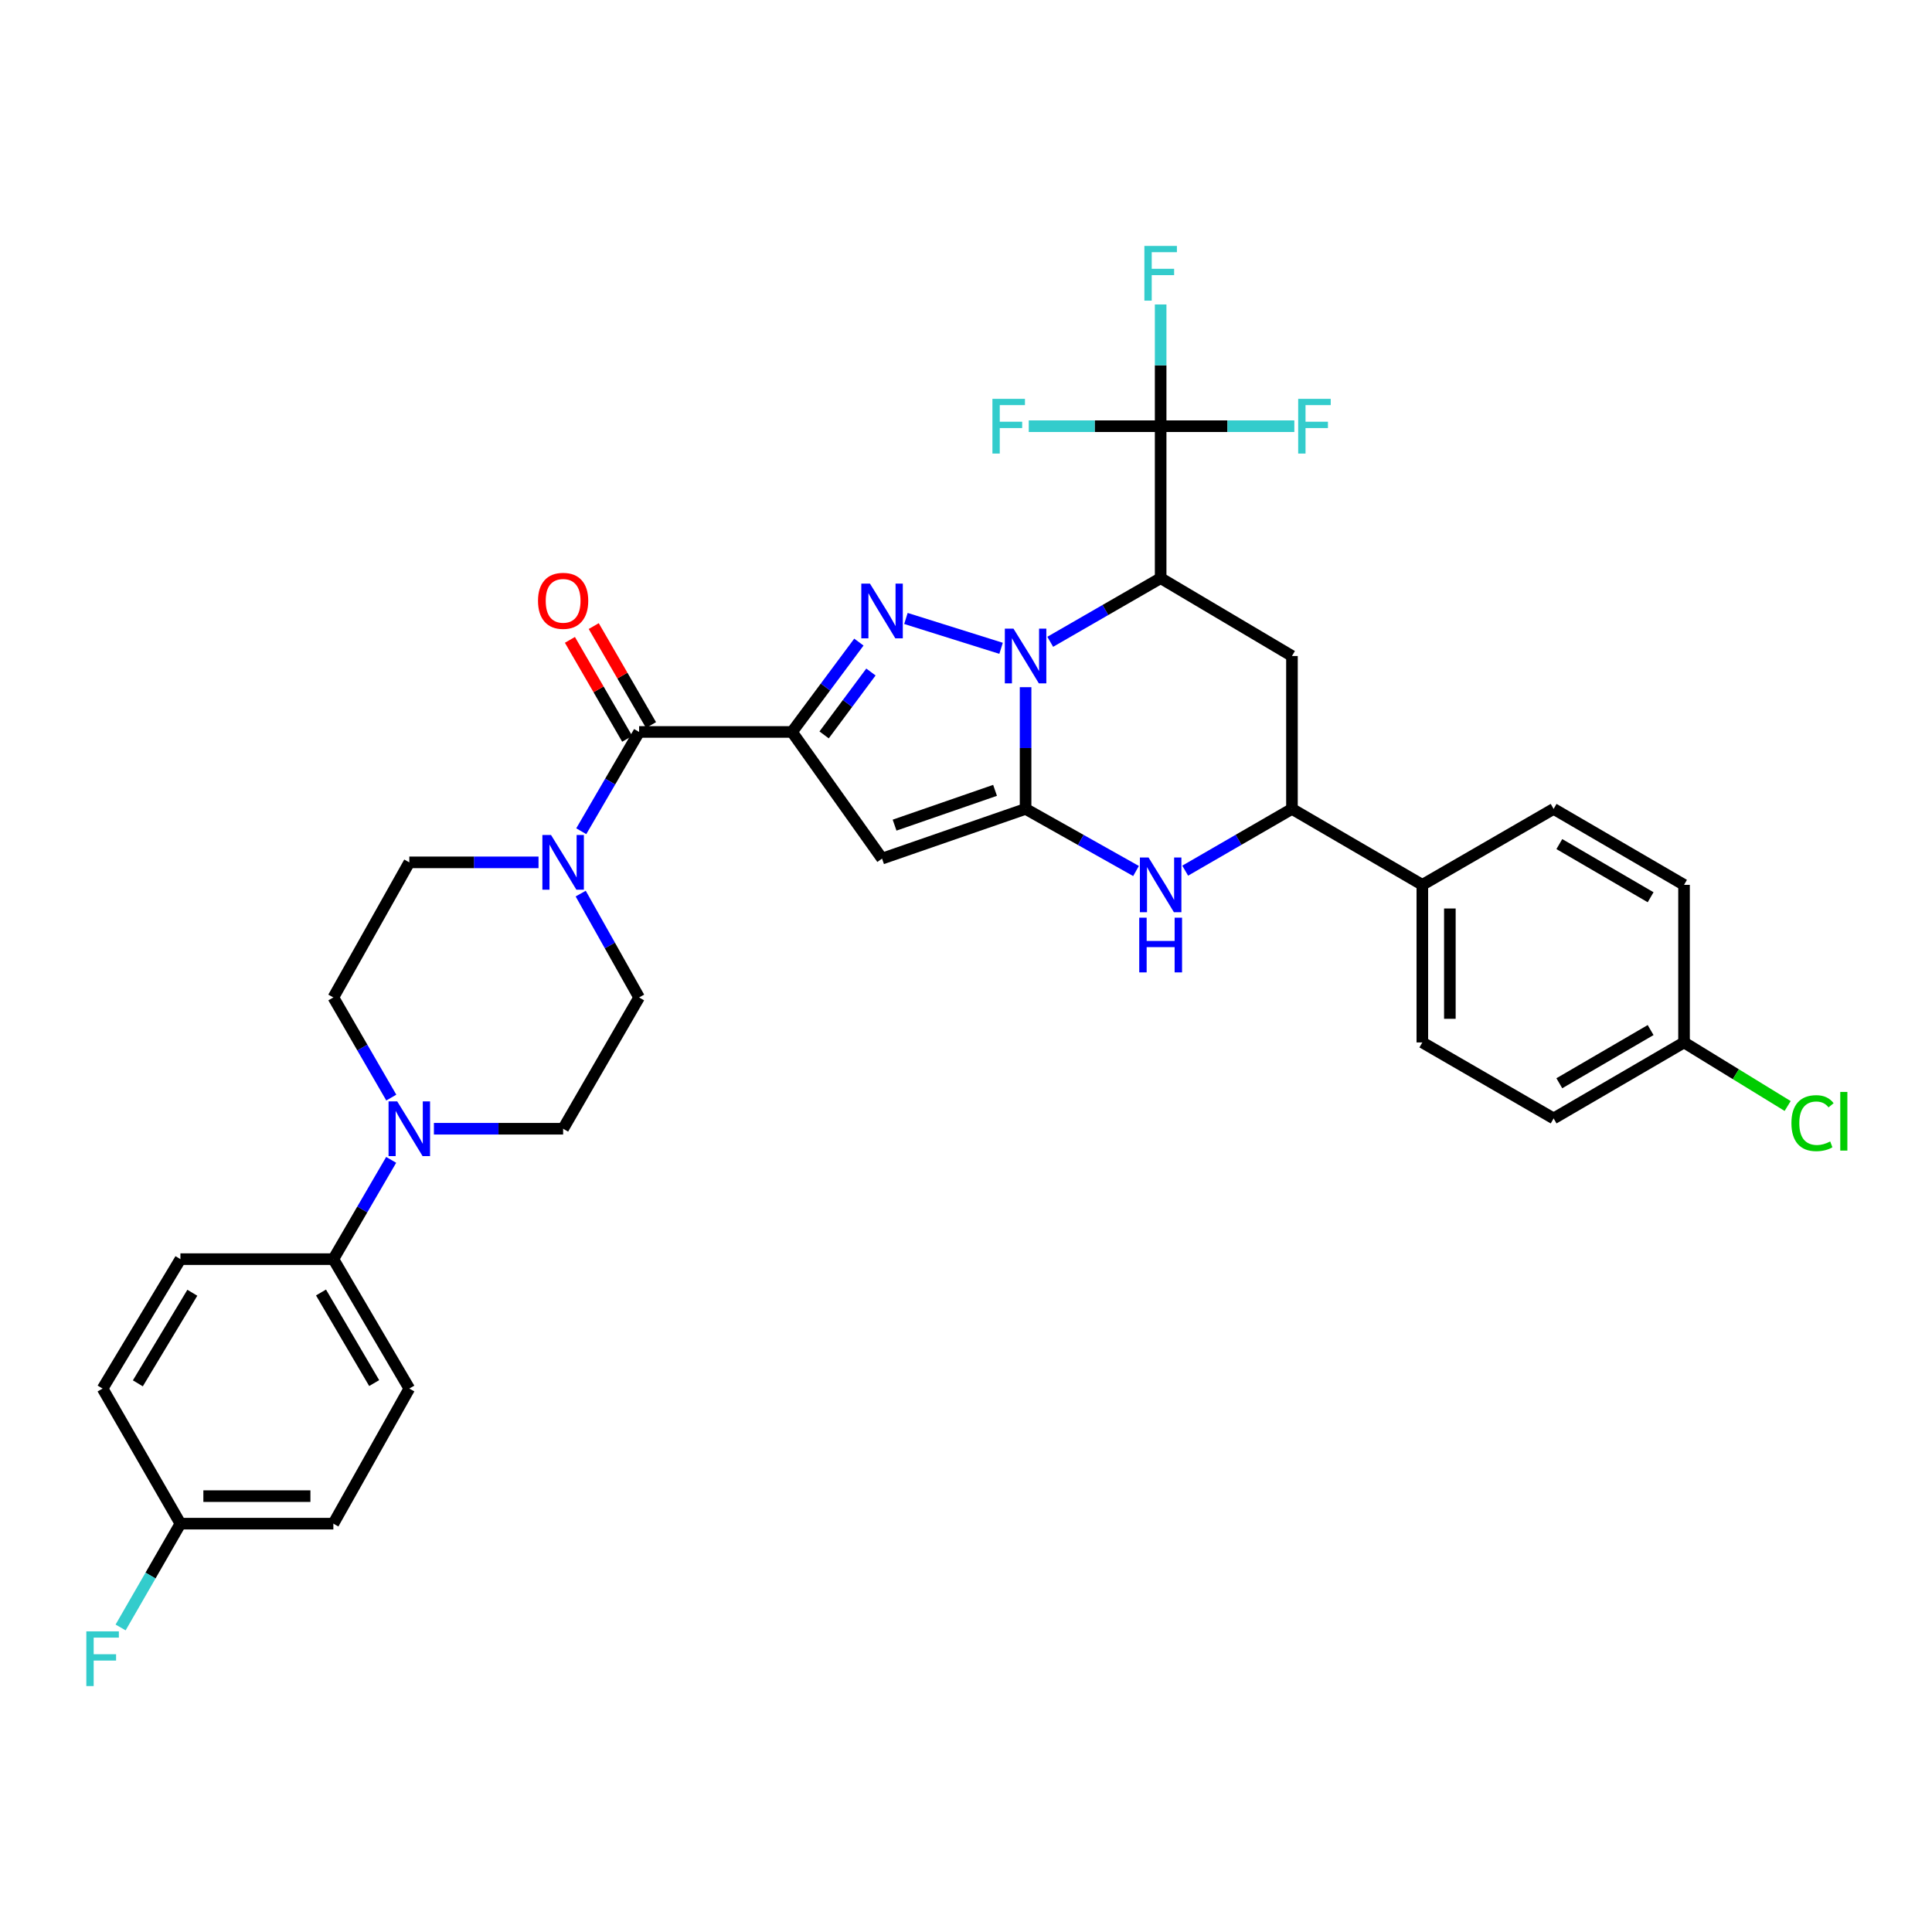 <?xml version='1.0' encoding='iso-8859-1'?>
<svg version='1.1' baseProfile='full'
              xmlns='http://www.w3.org/2000/svg'
                      xmlns:rdkit='http://www.rdkit.org/xml'
                      xmlns:xlink='http://www.w3.org/1999/xlink'
                  xml:space='preserve'
width='1000px' height='1000px' viewBox='0 0 1000 1000'>
<!-- END OF HEADER -->
<rect style='opacity:1.0;fill:#FFFFFF;stroke:none' width='1000' height='1000' x='0' y='0'> </rect>
<path class='bond-0' d='M 530.841,355.685 L 530.841,387.187' style='fill:none;fill-rule:evenodd;stroke:#0000FF;stroke-width:6px;stroke-linecap:butt;stroke-linejoin:miter;stroke-opacity:1' />
<path class='bond-0' d='M 530.841,387.187 L 530.841,418.689' style='fill:none;fill-rule:evenodd;stroke:#000000;stroke-width:6px;stroke-linecap:butt;stroke-linejoin:miter;stroke-opacity:1' />
<path class='bond-2' d='M 518.154,335.566 L 468.904,320.114' style='fill:none;fill-rule:evenodd;stroke:#0000FF;stroke-width:6px;stroke-linecap:butt;stroke-linejoin:miter;stroke-opacity:1' />
<path class='bond-3' d='M 543.598,332.193 L 572.173,315.724' style='fill:none;fill-rule:evenodd;stroke:#0000FF;stroke-width:6px;stroke-linecap:butt;stroke-linejoin:miter;stroke-opacity:1' />
<path class='bond-3' d='M 572.173,315.724 L 600.748,299.255' style='fill:none;fill-rule:evenodd;stroke:#000000;stroke-width:6px;stroke-linecap:butt;stroke-linejoin:miter;stroke-opacity:1' />
<path class='bond-4' d='M 530.841,418.689 L 456.55,444.41' style='fill:none;fill-rule:evenodd;stroke:#000000;stroke-width:6px;stroke-linecap:butt;stroke-linejoin:miter;stroke-opacity:1' />
<path class='bond-4' d='M 515.036,409.085 L 463.033,427.09' style='fill:none;fill-rule:evenodd;stroke:#000000;stroke-width:6px;stroke-linecap:butt;stroke-linejoin:miter;stroke-opacity:1' />
<path class='bond-5' d='M 530.841,418.689 L 559.422,434.76' style='fill:none;fill-rule:evenodd;stroke:#000000;stroke-width:6px;stroke-linecap:butt;stroke-linejoin:miter;stroke-opacity:1' />
<path class='bond-5' d='M 559.422,434.76 L 588.003,450.832' style='fill:none;fill-rule:evenodd;stroke:#0000FF;stroke-width:6px;stroke-linecap:butt;stroke-linejoin:miter;stroke-opacity:1' />
<path class='bond-1' d='M 409.942,378.856 L 427.25,355.603' style='fill:none;fill-rule:evenodd;stroke:#000000;stroke-width:6px;stroke-linecap:butt;stroke-linejoin:miter;stroke-opacity:1' />
<path class='bond-1' d='M 427.25,355.603 L 444.558,332.35' style='fill:none;fill-rule:evenodd;stroke:#0000FF;stroke-width:6px;stroke-linecap:butt;stroke-linejoin:miter;stroke-opacity:1' />
<path class='bond-1' d='M 426.562,380.386 L 438.678,364.109' style='fill:none;fill-rule:evenodd;stroke:#000000;stroke-width:6px;stroke-linecap:butt;stroke-linejoin:miter;stroke-opacity:1' />
<path class='bond-1' d='M 438.678,364.109 L 450.793,347.832' style='fill:none;fill-rule:evenodd;stroke:#0000FF;stroke-width:6px;stroke-linecap:butt;stroke-linejoin:miter;stroke-opacity:1' />
<path class='bond-6' d='M 409.942,378.856 L 330.8,378.856' style='fill:none;fill-rule:evenodd;stroke:#000000;stroke-width:6px;stroke-linecap:butt;stroke-linejoin:miter;stroke-opacity:1' />
<path class='bond-34' d='M 409.942,378.856 L 456.55,444.41' style='fill:none;fill-rule:evenodd;stroke:#000000;stroke-width:6px;stroke-linecap:butt;stroke-linejoin:miter;stroke-opacity:1' />
<path class='bond-7' d='M 600.748,299.255 L 600.748,220.603' style='fill:none;fill-rule:evenodd;stroke:#000000;stroke-width:6px;stroke-linecap:butt;stroke-linejoin:miter;stroke-opacity:1' />
<path class='bond-8' d='M 600.748,299.255 L 668.715,339.546' style='fill:none;fill-rule:evenodd;stroke:#000000;stroke-width:6px;stroke-linecap:butt;stroke-linejoin:miter;stroke-opacity:1' />
<path class='bond-35' d='M 613.451,450.652 L 641.083,434.67' style='fill:none;fill-rule:evenodd;stroke:#0000FF;stroke-width:6px;stroke-linecap:butt;stroke-linejoin:miter;stroke-opacity:1' />
<path class='bond-35' d='M 641.083,434.67 L 668.715,418.689' style='fill:none;fill-rule:evenodd;stroke:#000000;stroke-width:6px;stroke-linecap:butt;stroke-linejoin:miter;stroke-opacity:1' />
<path class='bond-9' d='M 330.8,378.856 L 315.83,404.55' style='fill:none;fill-rule:evenodd;stroke:#000000;stroke-width:6px;stroke-linecap:butt;stroke-linejoin:miter;stroke-opacity:1' />
<path class='bond-9' d='M 315.83,404.55 L 300.861,430.244' style='fill:none;fill-rule:evenodd;stroke:#0000FF;stroke-width:6px;stroke-linecap:butt;stroke-linejoin:miter;stroke-opacity:1' />
<path class='bond-14' d='M 336.965,375.288 L 322.141,349.674' style='fill:none;fill-rule:evenodd;stroke:#000000;stroke-width:6px;stroke-linecap:butt;stroke-linejoin:miter;stroke-opacity:1' />
<path class='bond-14' d='M 322.141,349.674 L 307.317,324.059' style='fill:none;fill-rule:evenodd;stroke:#FF0000;stroke-width:6px;stroke-linecap:butt;stroke-linejoin:miter;stroke-opacity:1' />
<path class='bond-14' d='M 324.635,382.424 L 309.811,356.81' style='fill:none;fill-rule:evenodd;stroke:#000000;stroke-width:6px;stroke-linecap:butt;stroke-linejoin:miter;stroke-opacity:1' />
<path class='bond-14' d='M 309.811,356.81 L 294.987,331.195' style='fill:none;fill-rule:evenodd;stroke:#FF0000;stroke-width:6px;stroke-linecap:butt;stroke-linejoin:miter;stroke-opacity:1' />
<path class='bond-19' d='M 600.748,220.603 L 600.748,189.097' style='fill:none;fill-rule:evenodd;stroke:#000000;stroke-width:6px;stroke-linecap:butt;stroke-linejoin:miter;stroke-opacity:1' />
<path class='bond-19' d='M 600.748,189.097 L 600.748,157.591' style='fill:none;fill-rule:evenodd;stroke:#33CCCC;stroke-width:6px;stroke-linecap:butt;stroke-linejoin:miter;stroke-opacity:1' />
<path class='bond-20' d='M 600.748,220.603 L 635.347,220.603' style='fill:none;fill-rule:evenodd;stroke:#000000;stroke-width:6px;stroke-linecap:butt;stroke-linejoin:miter;stroke-opacity:1' />
<path class='bond-20' d='M 635.347,220.603 L 669.947,220.603' style='fill:none;fill-rule:evenodd;stroke:#33CCCC;stroke-width:6px;stroke-linecap:butt;stroke-linejoin:miter;stroke-opacity:1' />
<path class='bond-21' d='M 600.748,220.603 L 566.615,220.603' style='fill:none;fill-rule:evenodd;stroke:#000000;stroke-width:6px;stroke-linecap:butt;stroke-linejoin:miter;stroke-opacity:1' />
<path class='bond-21' d='M 566.615,220.603 L 532.482,220.603' style='fill:none;fill-rule:evenodd;stroke:#33CCCC;stroke-width:6px;stroke-linecap:butt;stroke-linejoin:miter;stroke-opacity:1' />
<path class='bond-10' d='M 668.715,339.546 L 668.715,418.689' style='fill:none;fill-rule:evenodd;stroke:#000000;stroke-width:6px;stroke-linecap:butt;stroke-linejoin:miter;stroke-opacity:1' />
<path class='bond-15' d='M 278.743,446.357 L 245.3,446.357' style='fill:none;fill-rule:evenodd;stroke:#0000FF;stroke-width:6px;stroke-linecap:butt;stroke-linejoin:miter;stroke-opacity:1' />
<path class='bond-15' d='M 245.3,446.357 L 211.856,446.357' style='fill:none;fill-rule:evenodd;stroke:#000000;stroke-width:6px;stroke-linecap:butt;stroke-linejoin:miter;stroke-opacity:1' />
<path class='bond-16' d='M 300.566,462.523 L 315.683,489.401' style='fill:none;fill-rule:evenodd;stroke:#0000FF;stroke-width:6px;stroke-linecap:butt;stroke-linejoin:miter;stroke-opacity:1' />
<path class='bond-16' d='M 315.683,489.401 L 330.8,516.28' style='fill:none;fill-rule:evenodd;stroke:#000000;stroke-width:6px;stroke-linecap:butt;stroke-linejoin:miter;stroke-opacity:1' />
<path class='bond-13' d='M 668.715,418.689 L 736.2,457.999' style='fill:none;fill-rule:evenodd;stroke:#000000;stroke-width:6px;stroke-linecap:butt;stroke-linejoin:miter;stroke-opacity:1' />
<path class='bond-11' d='M 224.587,584.232 L 258.03,584.232' style='fill:none;fill-rule:evenodd;stroke:#0000FF;stroke-width:6px;stroke-linecap:butt;stroke-linejoin:miter;stroke-opacity:1' />
<path class='bond-11' d='M 258.03,584.232 L 291.474,584.232' style='fill:none;fill-rule:evenodd;stroke:#000000;stroke-width:6px;stroke-linecap:butt;stroke-linejoin:miter;stroke-opacity:1' />
<path class='bond-12' d='M 202.473,600.344 L 187.509,626.038' style='fill:none;fill-rule:evenodd;stroke:#0000FF;stroke-width:6px;stroke-linecap:butt;stroke-linejoin:miter;stroke-opacity:1' />
<path class='bond-12' d='M 187.509,626.038 L 172.546,651.732' style='fill:none;fill-rule:evenodd;stroke:#000000;stroke-width:6px;stroke-linecap:butt;stroke-linejoin:miter;stroke-opacity:1' />
<path class='bond-37' d='M 202.529,568.109 L 187.538,542.194' style='fill:none;fill-rule:evenodd;stroke:#0000FF;stroke-width:6px;stroke-linecap:butt;stroke-linejoin:miter;stroke-opacity:1' />
<path class='bond-37' d='M 187.538,542.194 L 172.546,516.28' style='fill:none;fill-rule:evenodd;stroke:#000000;stroke-width:6px;stroke-linecap:butt;stroke-linejoin:miter;stroke-opacity:1' />
<path class='bond-22' d='M 172.546,651.732 L 211.856,718.719' style='fill:none;fill-rule:evenodd;stroke:#000000;stroke-width:6px;stroke-linecap:butt;stroke-linejoin:miter;stroke-opacity:1' />
<path class='bond-22' d='M 166.156,668.99 L 193.673,715.881' style='fill:none;fill-rule:evenodd;stroke:#000000;stroke-width:6px;stroke-linecap:butt;stroke-linejoin:miter;stroke-opacity:1' />
<path class='bond-23' d='M 172.546,651.732 L 93.388,651.732' style='fill:none;fill-rule:evenodd;stroke:#000000;stroke-width:6px;stroke-linecap:butt;stroke-linejoin:miter;stroke-opacity:1' />
<path class='bond-24' d='M 736.2,457.999 L 736.2,539.563' style='fill:none;fill-rule:evenodd;stroke:#000000;stroke-width:6px;stroke-linecap:butt;stroke-linejoin:miter;stroke-opacity:1' />
<path class='bond-24' d='M 750.446,470.234 L 750.446,527.329' style='fill:none;fill-rule:evenodd;stroke:#000000;stroke-width:6px;stroke-linecap:butt;stroke-linejoin:miter;stroke-opacity:1' />
<path class='bond-25' d='M 736.2,457.999 L 804.152,418.689' style='fill:none;fill-rule:evenodd;stroke:#000000;stroke-width:6px;stroke-linecap:butt;stroke-linejoin:miter;stroke-opacity:1' />
<path class='bond-17' d='M 211.856,446.357 L 172.546,516.28' style='fill:none;fill-rule:evenodd;stroke:#000000;stroke-width:6px;stroke-linecap:butt;stroke-linejoin:miter;stroke-opacity:1' />
<path class='bond-18' d='M 330.8,516.28 L 291.474,584.232' style='fill:none;fill-rule:evenodd;stroke:#000000;stroke-width:6px;stroke-linecap:butt;stroke-linejoin:miter;stroke-opacity:1' />
<path class='bond-29' d='M 211.856,718.719 L 172.546,788.641' style='fill:none;fill-rule:evenodd;stroke:#000000;stroke-width:6px;stroke-linecap:butt;stroke-linejoin:miter;stroke-opacity:1' />
<path class='bond-28' d='M 93.388,651.732 L 53.104,718.719' style='fill:none;fill-rule:evenodd;stroke:#000000;stroke-width:6px;stroke-linecap:butt;stroke-linejoin:miter;stroke-opacity:1' />
<path class='bond-28' d='M 99.553,669.122 L 71.355,716.012' style='fill:none;fill-rule:evenodd;stroke:#000000;stroke-width:6px;stroke-linecap:butt;stroke-linejoin:miter;stroke-opacity:1' />
<path class='bond-30' d='M 736.2,539.563 L 804.152,578.897' style='fill:none;fill-rule:evenodd;stroke:#000000;stroke-width:6px;stroke-linecap:butt;stroke-linejoin:miter;stroke-opacity:1' />
<path class='bond-31' d='M 804.152,418.689 L 871.653,457.999' style='fill:none;fill-rule:evenodd;stroke:#000000;stroke-width:6px;stroke-linecap:butt;stroke-linejoin:miter;stroke-opacity:1' />
<path class='bond-31' d='M 807.108,436.896 L 854.359,464.413' style='fill:none;fill-rule:evenodd;stroke:#000000;stroke-width:6px;stroke-linecap:butt;stroke-linejoin:miter;stroke-opacity:1' />
<path class='bond-26' d='M 93.388,788.641 L 53.104,718.719' style='fill:none;fill-rule:evenodd;stroke:#000000;stroke-width:6px;stroke-linecap:butt;stroke-linejoin:miter;stroke-opacity:1' />
<path class='bond-32' d='M 93.388,788.641 L 77.907,815.506' style='fill:none;fill-rule:evenodd;stroke:#000000;stroke-width:6px;stroke-linecap:butt;stroke-linejoin:miter;stroke-opacity:1' />
<path class='bond-32' d='M 77.907,815.506 L 62.426,842.371' style='fill:none;fill-rule:evenodd;stroke:#33CCCC;stroke-width:6px;stroke-linecap:butt;stroke-linejoin:miter;stroke-opacity:1' />
<path class='bond-38' d='M 93.388,788.641 L 172.546,788.641' style='fill:none;fill-rule:evenodd;stroke:#000000;stroke-width:6px;stroke-linecap:butt;stroke-linejoin:miter;stroke-opacity:1' />
<path class='bond-38' d='M 105.261,774.396 L 160.672,774.396' style='fill:none;fill-rule:evenodd;stroke:#000000;stroke-width:6px;stroke-linecap:butt;stroke-linejoin:miter;stroke-opacity:1' />
<path class='bond-27' d='M 871.653,539.563 L 871.653,457.999' style='fill:none;fill-rule:evenodd;stroke:#000000;stroke-width:6px;stroke-linecap:butt;stroke-linejoin:miter;stroke-opacity:1' />
<path class='bond-33' d='M 871.653,539.563 L 898.47,556.015' style='fill:none;fill-rule:evenodd;stroke:#000000;stroke-width:6px;stroke-linecap:butt;stroke-linejoin:miter;stroke-opacity:1' />
<path class='bond-33' d='M 898.47,556.015 L 925.286,572.466' style='fill:none;fill-rule:evenodd;stroke:#00CC00;stroke-width:6px;stroke-linecap:butt;stroke-linejoin:miter;stroke-opacity:1' />
<path class='bond-36' d='M 871.653,539.563 L 804.152,578.897' style='fill:none;fill-rule:evenodd;stroke:#000000;stroke-width:6px;stroke-linecap:butt;stroke-linejoin:miter;stroke-opacity:1' />
<path class='bond-36' d='M 854.356,533.155 L 807.105,560.689' style='fill:none;fill-rule:evenodd;stroke:#000000;stroke-width:6px;stroke-linecap:butt;stroke-linejoin:miter;stroke-opacity:1' />
<path  class='atom-0' d='M 524.581 325.386
L 533.861 340.386
Q 534.781 341.866, 536.261 344.546
Q 537.741 347.226, 537.821 347.386
L 537.821 325.386
L 541.581 325.386
L 541.581 353.706
L 537.701 353.706
L 527.741 337.306
Q 526.581 335.386, 525.341 333.186
Q 524.141 330.986, 523.781 330.306
L 523.781 353.706
L 520.101 353.706
L 520.101 325.386
L 524.581 325.386
' fill='#0000FF'/>
<path  class='atom-3' d='M 450.29 302.079
L 459.57 317.079
Q 460.49 318.559, 461.97 321.239
Q 463.45 323.919, 463.53 324.079
L 463.53 302.079
L 467.29 302.079
L 467.29 330.399
L 463.41 330.399
L 453.45 313.999
Q 452.29 312.079, 451.05 309.879
Q 449.85 307.679, 449.49 306.999
L 449.49 330.399
L 445.81 330.399
L 445.81 302.079
L 450.29 302.079
' fill='#0000FF'/>
<path  class='atom-6' d='M 594.488 443.839
L 603.768 458.839
Q 604.688 460.319, 606.168 462.999
Q 607.648 465.679, 607.728 465.839
L 607.728 443.839
L 611.488 443.839
L 611.488 472.159
L 607.608 472.159
L 597.648 455.759
Q 596.488 453.839, 595.248 451.639
Q 594.048 449.439, 593.688 448.759
L 593.688 472.159
L 590.008 472.159
L 590.008 443.839
L 594.488 443.839
' fill='#0000FF'/>
<path  class='atom-6' d='M 589.668 474.991
L 593.508 474.991
L 593.508 487.031
L 607.988 487.031
L 607.988 474.991
L 611.828 474.991
L 611.828 503.311
L 607.988 503.311
L 607.988 490.231
L 593.508 490.231
L 593.508 503.311
L 589.668 503.311
L 589.668 474.991
' fill='#0000FF'/>
<path  class='atom-10' d='M 285.214 432.197
L 294.494 447.197
Q 295.414 448.677, 296.894 451.357
Q 298.374 454.037, 298.454 454.197
L 298.454 432.197
L 302.214 432.197
L 302.214 460.517
L 298.334 460.517
L 288.374 444.117
Q 287.214 442.197, 285.974 439.997
Q 284.774 437.797, 284.414 437.117
L 284.414 460.517
L 280.734 460.517
L 280.734 432.197
L 285.214 432.197
' fill='#0000FF'/>
<path  class='atom-12' d='M 205.596 570.072
L 214.876 585.072
Q 215.796 586.552, 217.276 589.232
Q 218.756 591.912, 218.836 592.072
L 218.836 570.072
L 222.596 570.072
L 222.596 598.392
L 218.716 598.392
L 208.756 581.992
Q 207.596 580.072, 206.356 577.872
Q 205.156 575.672, 204.796 574.992
L 204.796 598.392
L 201.116 598.392
L 201.116 570.072
L 205.596 570.072
' fill='#0000FF'/>
<path  class='atom-15' d='M 278.474 310.984
Q 278.474 304.184, 281.834 300.384
Q 285.194 296.584, 291.474 296.584
Q 297.754 296.584, 301.114 300.384
Q 304.474 304.184, 304.474 310.984
Q 304.474 317.864, 301.074 321.784
Q 297.674 325.664, 291.474 325.664
Q 285.234 325.664, 281.834 321.784
Q 278.474 317.904, 278.474 310.984
M 291.474 322.464
Q 295.794 322.464, 298.114 319.584
Q 300.474 316.664, 300.474 310.984
Q 300.474 305.424, 298.114 302.624
Q 295.794 299.784, 291.474 299.784
Q 287.154 299.784, 284.794 302.584
Q 282.474 305.384, 282.474 310.984
Q 282.474 316.704, 284.794 319.584
Q 287.154 322.464, 291.474 322.464
' fill='#FF0000'/>
<path  class='atom-20' d='M 592.328 127.292
L 609.168 127.292
L 609.168 130.532
L 596.128 130.532
L 596.128 139.132
L 607.728 139.132
L 607.728 142.412
L 596.128 142.412
L 596.128 155.612
L 592.328 155.612
L 592.328 127.292
' fill='#33CCCC'/>
<path  class='atom-21' d='M 671.937 206.443
L 688.777 206.443
L 688.777 209.683
L 675.737 209.683
L 675.737 218.283
L 687.337 218.283
L 687.337 221.563
L 675.737 221.563
L 675.737 234.763
L 671.937 234.763
L 671.937 206.443
' fill='#33CCCC'/>
<path  class='atom-22' d='M 513.676 206.443
L 530.516 206.443
L 530.516 209.683
L 517.476 209.683
L 517.476 218.283
L 529.076 218.283
L 529.076 221.563
L 517.476 221.563
L 517.476 234.763
L 513.676 234.763
L 513.676 206.443
' fill='#33CCCC'/>
<path  class='atom-33' d='M 44.684 844.388
L 61.524 844.388
L 61.524 847.628
L 48.484 847.628
L 48.484 856.228
L 60.084 856.228
L 60.084 859.508
L 48.484 859.508
L 48.484 872.708
L 44.684 872.708
L 44.684 844.388
' fill='#33CCCC'/>
<path  class='atom-34' d='M 927.237 581.341
Q 927.237 574.301, 930.517 570.621
Q 933.837 566.901, 940.117 566.901
Q 945.957 566.901, 949.077 571.021
L 946.437 573.181
Q 944.157 570.181, 940.117 570.181
Q 935.837 570.181, 933.557 573.061
Q 931.317 575.901, 931.317 581.341
Q 931.317 586.941, 933.637 589.821
Q 935.997 592.701, 940.557 592.701
Q 943.677 592.701, 947.317 590.821
L 948.437 593.821
Q 946.957 594.781, 944.717 595.341
Q 942.477 595.901, 939.997 595.901
Q 933.837 595.901, 930.517 592.141
Q 927.237 588.381, 927.237 581.341
' fill='#00CC00'/>
<path  class='atom-34' d='M 952.517 565.181
L 956.197 565.181
L 956.197 595.541
L 952.517 595.541
L 952.517 565.181
' fill='#00CC00'/>
</svg>

